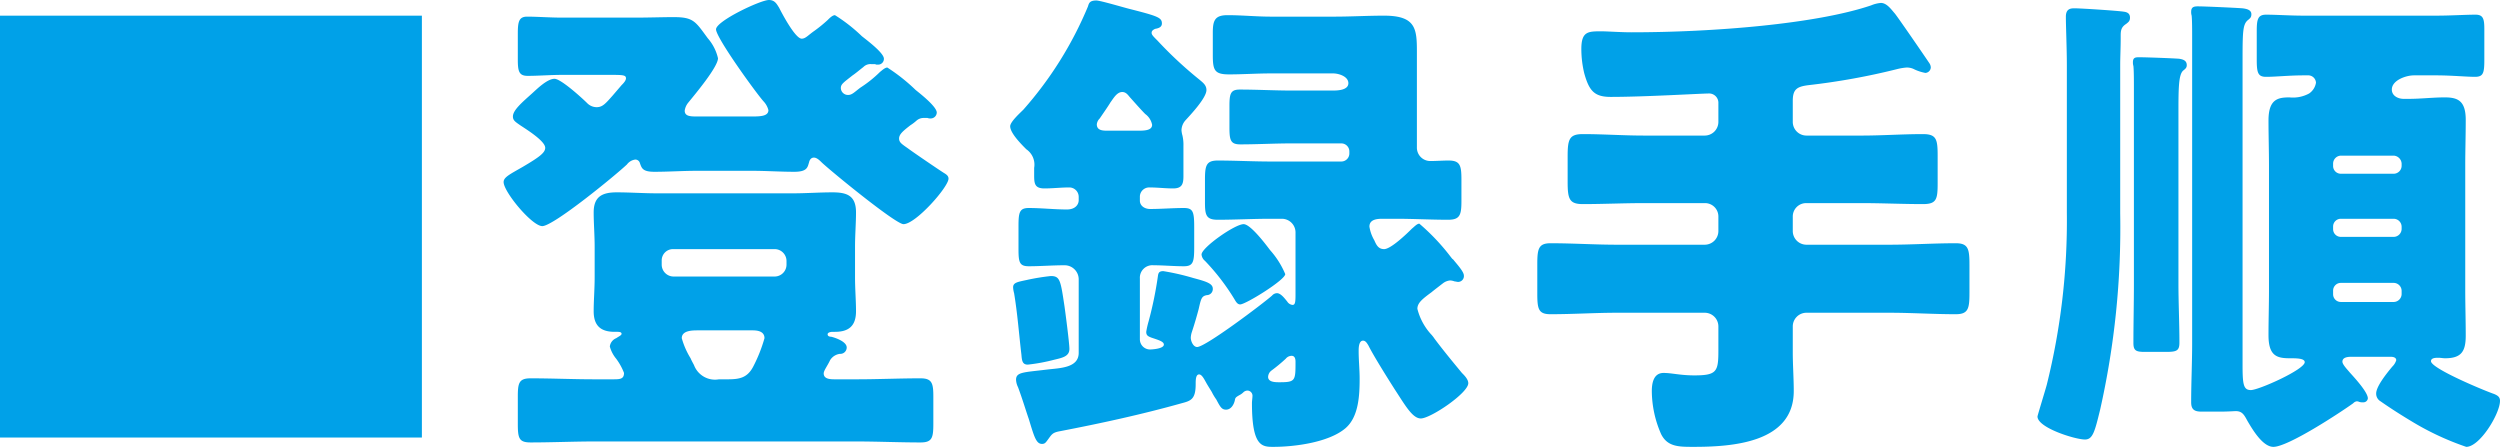 <svg xmlns="http://www.w3.org/2000/svg" width="153.24" height="27.39" viewBox="0 0 153.24 27.39">
  <path id="パス_9639" data-name="パス 9639" d="M2.07-24.33V1.53H27.93V-24.33ZM42.63-9.3a.693.693,0,0,1,.72-.72h6.21a.73.73,0,0,1,.72.72v.24a.73.73,0,0,1-.72.72H43.35a.73.73,0,0,1-.72-.72Zm3.51,7.26a1.376,1.376,0,0,1-1.53-.87c-.06-.12-.15-.27-.21-.42a4.752,4.752,0,0,1-.54-1.23c0-.48.66-.48.99-.48h3.36c.3,0,.72.06.72.48a9.112,9.112,0,0,1-.69,1.74c-.36.69-.84.78-1.56.78Zm6.81-1.17a.83.83,0,0,1,.6-.39.392.392,0,0,0,.42-.39c0-.42-.93-.66-.96-.66-.09,0-.21-.03-.21-.15s.21-.15.3-.15h.15c.84,0,1.29-.36,1.29-1.26,0-.66-.06-1.35-.06-2.1v-1.83c0-.75.06-1.47.06-2.13,0-1.02-.54-1.23-1.44-1.23-.81,0-1.62.06-2.43.06H42.33c-.81,0-1.65-.06-2.46-.06-.9,0-1.41.27-1.41,1.23,0,.66.06,1.38.06,2.13v1.83c0,.75-.06,1.44-.06,2.1,0,.9.45,1.26,1.29,1.26h.15c.09,0,.27,0,.27.12,0,.09-.15.15-.33.27a.631.631,0,0,0-.39.51,2,2,0,0,0,.39.75,3.636,3.636,0,0,1,.48.87c0,.39-.27.39-.69.39H38.52c-1.32,0-2.61-.06-3.93-.06-.72,0-.78.3-.78,1.14V.66c0,.9.06,1.17.78,1.17,1.32,0,2.64-.06,3.93-.06H54.57c1.29,0,2.61.06,3.93.06.72,0,.78-.3.78-1.17V-.96c0-.81-.06-1.14-.78-1.14-1.32,0-2.61.06-3.93.06H53.22c-.3,0-.66-.03-.66-.36C52.56-2.58,52.8-2.88,52.95-3.21Zm3.06-17.67a7.325,7.325,0,0,1-1.2.96c-.36.27-.51.45-.75.45a.436.436,0,0,1-.45-.42c0-.24.15-.33.72-.78.18-.12.39-.3.66-.51a.608.608,0,0,1,.48-.18h.24a.225.225,0,0,0,.15.03.354.354,0,0,0,.39-.36c0-.36-1.05-1.14-1.35-1.38a9.947,9.947,0,0,0-1.65-1.29c-.15,0-.33.18-.45.3a8.63,8.63,0,0,1-.81.66c-.39.27-.54.48-.78.48-.39,0-1.2-1.53-1.38-1.89-.15-.24-.27-.48-.63-.48-.51,0-3.24,1.29-3.24,1.8s2.43,3.87,2.91,4.41a1.226,1.226,0,0,1,.3.54c0,.36-.45.39-.99.39H44.76c-.42,0-.72-.03-.72-.36a.986.986,0,0,1,.21-.48c.39-.48,1.83-2.19,1.83-2.73a2.835,2.835,0,0,0-.63-1.23c-.75-1.02-.87-1.29-2.07-1.29-.75,0-1.53.03-2.31.03H36.54c-.78,0-1.53-.06-2.16-.06-.51,0-.57.33-.57,1.05v1.56c0,.72.06,1.02.6,1.02.66,0,1.41-.06,2.13-.06h2.85c.84,0,1.05,0,1.05.21,0,.15-.18.33-.27.42l-.54.63c-.45.51-.63.72-.99.72a.82.82,0,0,1-.57-.24c-.33-.33-1.62-1.5-2.01-1.5-.45,0-1.08.63-1.38.9-.6.54-1.17,1.02-1.17,1.41,0,.24.15.33.45.54.36.24,1.53.96,1.53,1.38,0,.3-.36.57-1.38,1.17-.78.45-1.17.63-1.17.93,0,.6,1.74,2.7,2.37,2.7.69,0,4.53-3.15,5.19-3.78a.76.76,0,0,1,.51-.3.288.288,0,0,1,.27.18c.12.33.15.57.9.57.87,0,1.74-.06,2.61-.06h3.39c.84,0,1.71.06,2.58.06.81,0,.81-.3.9-.57.03-.15.12-.3.3-.3s.36.18.48.3c.57.54,4.53,3.78,5.01,3.78.75,0,2.76-2.28,2.76-2.79,0-.18-.15-.27-.3-.36-.42-.27-1.65-1.11-2.07-1.41-.45-.33-.66-.42-.66-.69s.27-.48.69-.81a2.814,2.814,0,0,0,.36-.27.661.661,0,0,1,.45-.18h.24a.446.446,0,0,0,.18.03.372.372,0,0,0,.39-.36c0-.36-.99-1.14-1.29-1.38a11.265,11.265,0,0,0-1.74-1.38C56.31-21.15,56.13-20.97,56.01-20.88ZM75.72-9.69a.567.567,0,0,0,.21.39,13.5,13.5,0,0,1,1.8,2.34c.09.15.18.33.36.33.33,0,2.76-1.5,2.76-1.86a5.241,5.241,0,0,0-.93-1.47c-.27-.36-1.2-1.59-1.62-1.59C77.76-11.55,75.72-10.11,75.72-9.69ZM66.48-8.37a13.6,13.6,0,0,0-1.47.24c-.54.12-.84.15-.84.45a1.505,1.505,0,0,0,.06.36c.21,1.26.3,2.52.45,3.78.03.36.06.6.39.6a10.908,10.908,0,0,0,1.62-.3c.51-.12.93-.21.93-.66,0-.36-.24-2.19-.3-2.61C67.08-8.1,67.05-8.37,66.48-8.37Zm3.48-8.91c-.27,0-.66,0-.66-.39a.592.592,0,0,1,.18-.36c.12-.18.54-.78.66-.99.18-.24.39-.63.72-.63.21,0,.33.15.45.3.27.3.69.78.96,1.05a1.056,1.056,0,0,1,.42.66c0,.33-.42.36-.81.36ZM81.24-3.48c.21,0,.24.21.24.36,0,1.17,0,1.26-.99,1.26-.24,0-.69,0-.69-.33a.513.513,0,0,1,.21-.39,10.072,10.072,0,0,0,.87-.72A.469.469,0,0,1,81.24-3.48Zm7.38-7.8c-.3.3-1.29,1.26-1.71,1.26-.36,0-.48-.27-.6-.54a2.365,2.365,0,0,1-.3-.84c0-.45.48-.48.81-.48h.81c1.08,0,2.13.06,3.21.06.72,0,.81-.3.81-1.14v-1.29c0-.87-.06-1.2-.78-1.2-.39,0-.75.03-1.11.03a.82.82,0,0,1-.84-.84v-5.85c0-1.41-.06-2.22-2.01-2.22-1.02,0-2.04.06-3.06.06H79.98c-.9,0-1.77-.09-2.67-.09-.78,0-.9.33-.9,1.08v1.35c0,.93.09,1.2.99,1.2.84,0,1.71-.06,2.58-.06h3.81c.33,0,.93.18.93.6s-.63.45-.93.45H81.24c-1.05,0-2.1-.06-3.18-.06-.57,0-.63.27-.63,1.02v1.29c0,.78.06,1.05.66,1.05,1.05,0,2.1-.06,3.15-.06H84.3a.493.493,0,0,1,.48.48v.15a.493.493,0,0,1-.48.48H79.95c-1.08,0-2.16-.06-3.24-.06-.72,0-.78.33-.78,1.2v1.35c0,.78.06,1.08.78,1.08,1.08,0,2.16-.06,3.24-.06h.72a.84.84,0,0,1,.81.87v3.66c0,.51,0,.75-.18.75a.433.433,0,0,1-.33-.21c-.15-.18-.39-.51-.63-.51a.417.417,0,0,0-.3.15c-.54.48-4.08,3.15-4.59,3.15-.24,0-.39-.36-.39-.57a1.276,1.276,0,0,1,.06-.33c.21-.63.33-1.08.42-1.41.15-.66.18-.81.51-.87a.372.372,0,0,0,.36-.39c0-.33-.42-.45-1.2-.66a14.515,14.515,0,0,0-1.83-.42c-.21,0-.3.06-.33.27a23.012,23.012,0,0,1-.57,2.79,5.224,5.224,0,0,0-.15.66c0,.21.09.27.33.36.45.15.75.24.75.42,0,.27-.78.3-.81.3a.622.622,0,0,1-.66-.63V-8.22a.765.765,0,0,1,.84-.81c.6,0,1.23.06,1.86.06.57,0,.63-.27.63-1.17v-1.2c0-.96-.06-1.2-.63-1.2-.69,0-1.38.06-2.07.06-.36,0-.63-.21-.63-.51v-.27a.571.571,0,0,1,.6-.54c.48,0,.96.06,1.44.06.54,0,.63-.27.63-.75v-1.86a2.533,2.533,0,0,0-.06-.63,1.548,1.548,0,0,1-.06-.33.953.953,0,0,1,.24-.6c.33-.36,1.29-1.38,1.29-1.86,0-.3-.21-.45-.42-.63a24.436,24.436,0,0,1-2.58-2.4c-.27-.27-.36-.36-.36-.48s.09-.18.21-.24c.18-.03.42-.09.42-.33,0-.36-.24-.45-2.01-.9-.36-.09-1.77-.51-2.01-.51-.39,0-.45.15-.51.36a22.718,22.718,0,0,1-3.96,6.33c-.21.21-.81.75-.81,1.02,0,.42.69,1.11.99,1.41A1.143,1.143,0,0,1,65.46-15v.45c0,.51.03.81.63.81.51,0,1.02-.06,1.5-.06a.577.577,0,0,1,.6.57v.21c0,.27-.21.57-.72.57-.78,0-1.56-.09-2.34-.09-.57,0-.63.27-.63,1.11v1.41c0,.81.06,1.05.63,1.05.72,0,1.44-.06,2.19-.06a.864.864,0,0,1,.87.84v4.53c0,.93-1.17.93-1.92,1.02-1.47.18-1.92.15-1.92.63a1.112,1.112,0,0,0,.12.45c.3.81.48,1.44.66,1.95.33,1.08.45,1.53.81,1.53.15,0,.21-.06.3-.18.3-.39.3-.51.81-.6C69.54.66,72.03.12,74.49-.57c.57-.15.87-.24.87-1.17,0-.24,0-.6.21-.6.18,0,.33.33.42.48.06.12.27.45.36.6a2.964,2.964,0,0,0,.27.45c.24.45.33.63.6.63.3,0,.48-.3.54-.57.03-.15.03-.18.3-.33a.912.912,0,0,0,.21-.15.38.38,0,0,1,.27-.12.318.318,0,0,1,.3.36c0,.09-.03.27-.03.42,0,2.67.63,2.67,1.32,2.67,1.29,0,3.39-.27,4.41-1.14.81-.69.87-2.01.87-3.03,0-.57-.06-1.14-.06-1.71,0-.15,0-.63.27-.63.15,0,.24.15.33.3.33.66,1.2,2.04,1.62,2.7C88.2-.45,88.65.36,89.16.36c.6,0,2.91-1.56,2.91-2.16,0-.24-.24-.48-.39-.63-.57-.69-1.14-1.38-1.68-2.1a2.1,2.1,0,0,0-.24-.3,3.63,3.63,0,0,1-.81-1.53c0-.36.3-.6.87-1.02.18-.15.42-.33.69-.54a.844.844,0,0,1,.45-.18.876.876,0,0,1,.27.06c.06,0,.15.03.21.03a.355.355,0,0,0,.36-.39c0-.24-.42-.69-.66-.99-.06-.03-.09-.09-.12-.12a13.1,13.1,0,0,0-1.95-2.07C88.92-11.58,88.74-11.37,88.62-11.28Zm23.34-7.83c0-.72.27-.87.96-.96a41.624,41.624,0,0,0,5.46-.99,3.381,3.381,0,0,1,.54-.09.986.986,0,0,1,.51.12,2.806,2.806,0,0,0,.66.21.355.355,0,0,0,.33-.33.484.484,0,0,0-.09-.27c-.24-.36-2.01-2.94-2.13-3.06-.21-.24-.48-.63-.84-.63a1.959,1.959,0,0,0-.6.15c-3.36,1.14-9.66,1.65-14.7,1.65-.63,0-1.47-.06-1.83-.06-.81,0-1.23,0-1.23,1.08a6.407,6.407,0,0,0,.18,1.5c.3,1.08.63,1.44,1.62,1.44,2.13,0,5.52-.21,6.06-.21a.572.572,0,0,1,.54.6v1.14a.839.839,0,0,1-.84.84h-3.72c-1.26,0-2.49-.09-3.75-.09-.84,0-.93.33-.93,1.38v1.53c0,1.05.09,1.38.93,1.38,1.26,0,2.49-.06,3.75-.06h3.72a.82.82,0,0,1,.84.84v.87a.839.839,0,0,1-.84.84h-5.37c-1.35,0-2.7-.09-4.08-.09-.75,0-.81.36-.81,1.32v1.74c0,.96.06,1.29.81,1.29,1.38,0,2.73-.09,4.08-.09h5.37a.839.839,0,0,1,.84.84v1.47c0,1.29-.09,1.53-1.47,1.53-.87,0-1.38-.15-1.89-.15-.63,0-.72.66-.72,1.11a6.625,6.625,0,0,0,.57,2.64c.39.78,1.08.78,1.98.78,2.37,0,6.15-.24,6.15-3.42,0-.78-.06-1.59-.06-2.4V-5.28a.839.839,0,0,1,.84-.84h5.07c1.38,0,2.73.09,4.08.09.78,0,.84-.36.84-1.32V-9.03c0-.99-.06-1.35-.84-1.35-1.35,0-2.7.09-4.08.09H112.8a.839.839,0,0,1-.84-.84V-12a.82.82,0,0,1,.84-.84h3.39c1.23,0,2.49.06,3.75.06.84,0,.9-.3.9-1.29v-1.65c0-1.02-.06-1.35-.9-1.35-1.26,0-2.52.09-3.75.09H112.8a.839.839,0,0,1-.84-.84Zm16.8,6.87a41.6,41.6,0,0,1-1.23,10.53c-.06.24-.57,1.89-.57,1.95,0,.69,2.31,1.41,2.91,1.41.48,0,.6-.48.93-1.83a50.737,50.737,0,0,0,1.23-12.03v-9.06c0-.54.03-1.08.03-1.65v-.12c0-.33,0-.57.33-.78.15-.12.24-.18.24-.39,0-.24-.15-.33-.36-.36-.33-.06-2.64-.21-3.03-.21-.21,0-.54,0-.54.51,0,.6.06,1.95.06,3Zm6.84-6.03c0-1.56,0-2.46.3-2.7.15-.12.21-.18.21-.33,0-.3-.27-.36-.48-.39-.42-.03-1.98-.09-2.43-.09-.21,0-.39,0-.39.3a.746.746,0,0,0,.03.24c.03.3.03.87.03,1.44V-7.92c0,1.23-.03,2.43-.03,3.66,0,.48.18.54.72.54h1.26c.66,0,.84-.06.84-.57,0-1.2-.06-2.43-.06-3.63ZM149.28-7.26a.493.493,0,0,1-.48.48h-3.24a.474.474,0,0,1-.48-.48v-.21a.474.474,0,0,1,.48-.48h3.24a.492.492,0,0,1,.48.48Zm0-3.99a.493.493,0,0,1-.48.48h-3.24a.474.474,0,0,1-.48-.48v-.15a.474.474,0,0,1,.48-.48h3.24a.492.492,0,0,1,.48.48Zm0-3.87a.492.492,0,0,1-.48.48h-3.24a.474.474,0,0,1-.48-.48v-.15a.493.493,0,0,1,.48-.48h3.24a.516.516,0,0,1,.48.48Zm-.66,11.7c.12,0,.33.03.33.21a.921.921,0,0,1-.24.39c-.3.36-.99,1.2-.99,1.65a.541.541,0,0,0,.27.48c.6.42,1.26.84,1.86,1.2a16.917,16.917,0,0,0,3.39,1.59c.84,0,2.07-2.04,2.07-2.82,0-.24-.15-.33-.36-.42-.54-.18-3.87-1.56-3.87-2.01,0-.21.3-.21.45-.21s.27.03.42.03c.99,0,1.26-.42,1.26-1.38s-.03-1.89-.03-2.82v-7.59c0-.93.03-1.89.03-2.82,0-1.17-.48-1.38-1.29-1.38-.72,0-1.47.09-2.19.09h-.33c-.33,0-.72-.18-.72-.57,0-.57.87-.87,1.35-.87h1.35c.96,0,1.86.09,2.4.09.51,0,.57-.24.57-1.05v-1.86c0-.63-.06-.9-.54-.9-.63,0-1.5.06-2.43.06h-8.1c-.84,0-1.68-.06-2.31-.06-.51,0-.57.3-.57,1.02v1.71c0,.81.06,1.08.57,1.08.6,0,1.41-.09,2.31-.09h.24a.474.474,0,0,1,.51.45.984.984,0,0,1-.42.66,2.066,2.066,0,0,1-1.2.24c-.69,0-1.29.09-1.29,1.41,0,.93.03,1.86.03,2.79v7.59c0,.93-.03,1.86-.03,2.79,0,1.26.51,1.41,1.29,1.41.42,0,.93,0,.93.24,0,.45-2.82,1.71-3.3,1.71-.45,0-.51-.33-.51-1.53V-21.36c0-1.95,0-2.43.33-2.7.15-.12.21-.18.21-.36,0-.27-.3-.33-.54-.36-.36-.03-2.31-.12-2.73-.12-.24,0-.42.03-.42.33a.746.746,0,0,0,.03.24c.03.3.03.87.03,1.44V-4.26c0,1.2-.06,2.43-.06,3.63,0,.45.21.57.63.57h1.2c.39,0,.84-.03.9-.03.39,0,.51.21.72.6.3.51.93,1.59,1.59,1.59.9,0,4.05-2.07,4.89-2.67a.381.381,0,0,1,.21-.12.326.326,0,0,1,.15.03.585.585,0,0,0,.24.03.273.273,0,0,0,.3-.24c0-.39-.84-1.29-1.11-1.59-.12-.15-.45-.48-.45-.66,0-.27.33-.3.54-.3Z" transform="translate(-2.07 25.29)" fill="#00a1e8"/>
</svg>

